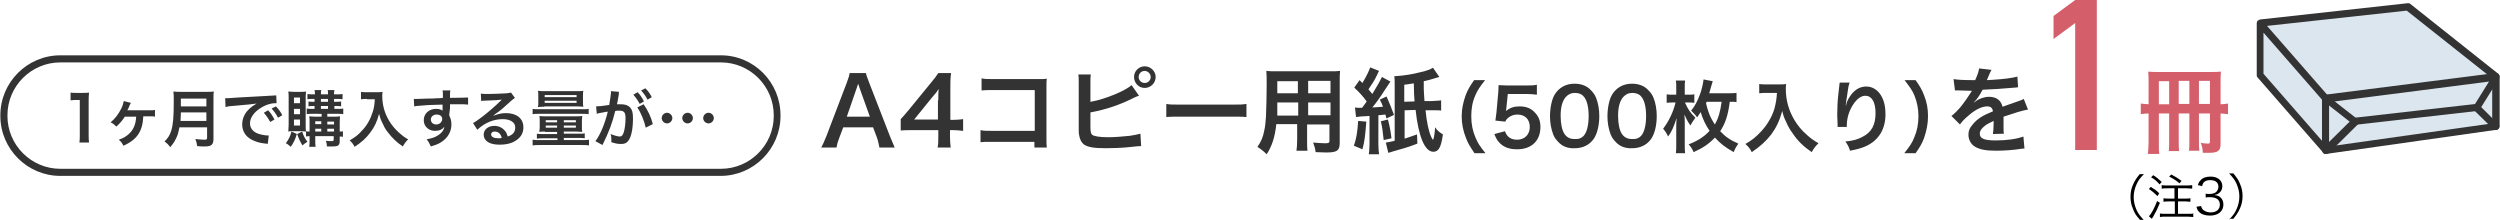 <?xml version="1.0" encoding="utf-8"?>
<!-- Generator: Adobe Illustrator 25.4.1, SVG Export Plug-In . SVG Version: 6.00 Build 0)  -->
<svg version="1.1" id="編集モード" xmlns="http://www.w3.org/2000/svg" xmlns:xlink="http://www.w3.org/1999/xlink" x="0px"
	 y="0px" viewBox="0 0 705 62" style="enable-background:new 0 0 705 62;" xml:space="preserve">
<style type="text/css">
	.st0{fill:#D45F6A;}
	.st1{fill:#333333;}
	.st2{fill:#DCE6EF;}
</style>
<g>
	<g>
		<g>
			<path class="st0" d="M585.2,42.4V6.5l-6.1,4.5V4.5l6.1-4.5h6.1v42.3H585.2z"/>
		</g>
		<g>
			<path class="st0" d="M608.8,32v8.2c0,1.7,0,2.5,0.1,3.2h-3.2c0.1-0.9,0.2-2,0.2-3.3V32c-1,0-1.5,0.1-2.2,0.2v-3
				c0.7,0.1,1.2,0.1,2.2,0.2v-6.2c0-1.2,0-2-0.1-3c0.8,0.1,1.8,0.1,3.4,0.1H623c1.7,0,2.5,0,3.3-0.1c-0.1,0.8-0.1,2-0.1,3.4v5.8
				c0.9,0,1.5-0.1,2.1-0.2v3c-0.7-0.1-1.1-0.1-2.1-0.2v8.6c0,1.9-0.7,2.5-3.3,2.5c-0.4,0-0.6,0-1.7,0c-0.1-1.3-0.2-1.8-0.6-2.8
				c0.8,0.1,1.5,0.2,2,0.2c0.5,0,0.6-0.1,0.6-0.6V32h-3.1v7.4c0,1.5,0,2.3,0.1,3.1h-2.9c0.1-0.8,0.1-1.5,0.1-3V32h-3v7.5
				c0,1.6,0,2.2,0.1,3.1h-2.9c0.1-0.8,0.1-1.5,0.1-3.1V32H608.8z M611.7,22.9h-2.9v6.5h2.9V22.9z M617.4,29.3v-6.5h-3v6.5H617.4z
				 M623.2,29.3v-6.5h-3.1v6.5H623.2z"/>
		</g>
		<g>
			<path class="st1" d="M248,41.6c-0.2-0.9-0.4-2-0.7-2.8l-1.1-2.9h-8.4l-1.1,2.9c-0.5,1.3-0.6,1.7-0.8,2.8h-4.3
				c0.4-0.7,0.9-1.9,1.4-3.1l5.8-15.2c0.5-1.3,0.7-2,0.8-2.7h4.6c0.1,0.6,0.3,1.1,0.9,2.7l5.9,15.2c0.7,1.7,1,2.4,1.3,3.1H248z
				 M242.5,25.1c-0.1-0.3-0.2-0.6-0.5-1.5c-0.4,1.2-0.4,1.2-0.5,1.5l-2.7,7.8h6.5L242.5,25.1z"/>
			<path class="st1" d="M271.5,36.9c-1-0.1-1.5-0.2-2.6-0.2h-1v1.9c0,1.3,0.1,2,0.2,3h-3.7c0.2-0.9,0.2-1.7,0.2-3.1v-1.8h-7.3
				c-1.6,0-2.4,0-3.3,0.1v-3.2c0.9-1,1.2-1.3,2.1-2.4l6.3-7.7c1.2-1.4,1.6-2,2.2-2.9h3.6c-0.2,1.5-0.2,2.5-0.2,4.5v8.7h0.9
				c1.1,0,1.7-0.1,2.7-0.2V36.9z M264.6,28.3c0-1.2,0-2.1,0.1-3.2c-0.5,0.8-0.8,1.2-1.8,2.3l-5.1,6.3h6.7V28.3z"/>
			<path class="st1" d="M279.7,40c-1.8,0-2.5,0-3.2,0.1v-3.4c1,0.2,1.5,0.2,3.3,0.2h12V25.4h-11.6c-1.9,0-2.4,0-3.4,0.1v-3.4
				c1,0.2,1.5,0.2,3.4,0.2h12.7c1.4,0,1.4,0,2.3-0.1c-0.1,0.7-0.1,1-0.1,2.2v14.5c0,1.3,0,2.1,0.1,2.7h-3.5V40H279.7z"/>
			<path class="st1" d="M307.6,28.7c4-0.7,9.8-3.1,11.5-4.7l2.1,3c-0.3,0.1-0.3,0.1-0.6,0.2l-0.7,0.3c-3.9,2-8,3.4-12.4,4.2v3.5
				c0,0.2,0,0.3,0,0.4c0,1.5,0.1,2.1,0.5,2.4c0.4,0.4,2,0.7,4.5,0.7c1.8,0,4.2-0.2,6.1-0.4c1.3-0.2,1.8-0.3,3-0.6l0.2,3.5
				c-0.6,0-0.7,0-3.5,0.3c-1.6,0.2-4.9,0.3-6.5,0.3c-3.3,0-5.1-0.3-6.2-1.1c-0.7-0.6-1.1-1.4-1.3-2.7c-0.1-0.4-0.1-0.9-0.1-2.4
				l0-12.2c0-1.3,0-1.8-0.1-2.4h3.5c-0.1,0.6-0.1,1.1-0.1,2.5V28.7z M325.9,21.7c0,1.7-1.4,3.1-3.1,3.1c-1.7,0-3-1.4-3-3.1
				c0-1.7,1.4-3,3-3C324.5,18.7,325.9,20.1,325.9,21.7z M321.1,21.7c0,1,0.8,1.7,1.7,1.7c1,0,1.7-0.8,1.7-1.7s-0.8-1.7-1.7-1.7
				C321.8,20,321.1,20.8,321.1,21.7z"/>
			<path class="st1" d="M328.8,29.3c1.2,0.2,1.7,0.2,4.3,0.2h14.1c2.6,0,3.1,0,4.3-0.2V33c-1.1-0.1-1.3-0.1-4.3-0.1h-14
				c-3,0-3.2,0-4.3,0.1V29.3z"/>
			<path class="st1" d="M359.9,35.2c-0.4,3.5-1.2,6-2.7,8.3c-1.1-1.1-1.5-1.3-2.6-2.1c1-1.4,1.6-2.8,1.9-4.5c0.3-1.2,0.4-2.6,0.5-4
				c0.1-2.2,0.2-6,0.2-9.1c0-1.9,0-2.7-0.1-3.8c0.9,0.1,1.6,0.1,3,0.1h14.8c1.5,0,2.2,0,3-0.1c-0.1,0.9-0.1,1.6-0.1,3v17.3
				c0,2.2-0.8,2.7-3.8,2.7c-0.8,0-2.2-0.1-3-0.1c-0.1-1-0.3-1.6-0.7-2.7c1.3,0.1,2.5,0.2,3.3,0.2c1.1,0,1.3-0.1,1.3-0.7v-4.6h-6.3
				v4.3c0,1.5,0,2.4,0.1,3.1h-3.1c0.1-0.8,0.2-1.6,0.2-3.1v-4.4H359.9z M366,28.9h-5.8c0,0.8,0,1.3,0,1.7c0,1.2,0,1.4,0,2h5.9V28.9z
				 M366,22.9h-5.8v2.7l0,0.7h5.8V22.9z M375.2,26.3v-3.5h-6.3v3.5H375.2z M375.2,32.5v-3.6h-6.3v3.6H375.2z"/>
			<path class="st1" d="M385.3,34.3c-0.3,3.9-0.5,5.7-1.1,7.8l-2.4-1c0.7-2,1-3.9,1.2-7L385.3,34.3z M384.1,30.4
				c0.2-0.3,0.2-0.3,0.6-0.8c0.2-0.3,0.4-0.5,0.7-1c-1.1-1.5-2-2.5-3.5-3.9l1.5-2.1c0.4,0.4,0.6,0.6,0.8,0.8c1.2-2,1.8-3.3,2.2-4.4
				l2.5,1c-0.2,0.3-0.3,0.5-0.6,1.2c-0.6,1.3-1.3,2.4-2.4,4c0.5,0.6,0.7,0.8,1.1,1.3c1.3-2.1,2.3-3.9,2.7-4.8l2.4,1.3
				c-0.2,0.3-0.2,0.3-1.6,2.4c-1.2,1.9-2.5,3.7-3.5,4.9c1.3-0.1,2.2-0.1,3-0.2c-0.3-0.8-0.4-1.1-0.9-2l1.9-0.9
				c0.8,1.8,1.5,3.5,2.1,5.2l-2.1,1c-0.2-0.5-0.2-0.7-0.3-1.1c-1,0.1-1,0.1-2,0.2v8.2c0,1.3,0.1,2,0.2,2.8h-2.9
				c0.1-0.8,0.2-1.6,0.2-2.8v-8c-2.1,0.1-3.4,0.2-3.8,0.3l-0.3-2.7c0.5,0.1,0.8,0.1,1.4,0.1h0.5H384.1z M391.4,33.7
				c0.4,1.5,0.8,3.4,1,5.3l-2.2,0.5c-0.3-2.8-0.4-3.6-0.8-5.3L391.4,33.7z M405.9,21.7c-0.3,0.1-0.6,0.2-0.7,0.2
				c-2.3,0.7-2.3,0.7-3.7,1c0,0.5,0,0.5,0,2.1c0,0.8,0.1,1.6,0.2,3.5l2.1,0l1.5-0.1c0.1,0,0.5,0,1.1-0.1v2.9c-0.3-0.1-1-0.1-2-0.1
				l-0.6,0l-1.8,0c0.3,3.2,0.9,6,1.6,7.5c0.2,0.4,0.4,0.8,0.5,0.8c0.2,0,0.5-1.7,0.6-3.5c0.6,0.9,1.2,1.4,2.2,2
				c-0.5,3.6-1.2,4.9-2.7,4.9c-2.4,0-4.2-4.3-5-11.8l-3.1,0.1v8c1.6-0.5,2.3-0.8,3.5-1.2l0.1,2.6c-2.6,1-3.4,1.2-7.2,2.3
				c-0.5,0.2-0.7,0.2-1,0.3l-0.7-2.9c0.6-0.1,0.9-0.1,2.5-0.5V23.9c0-1.2,0-1.6-0.1-2.4c2.9-0.2,4.9-0.5,7.6-1.2
				c1.7-0.4,2.5-0.7,3.3-1.2L405.9,21.7z M398.9,28.6c-0.1-1.3-0.2-3-0.2-5.1c-1,0.2-1.4,0.2-2.7,0.4v4.8L398.9,28.6z"/>
			<path class="st1" d="M415.8,43.2c-1.2-1.8-1.8-2.7-2.4-4.3c-0.8-2-1.2-4-1.2-6.1c0-2.1,0.4-3.9,1.1-5.9c0.6-1.6,1.2-2.6,2.4-4.3
				h3.1c-1.5,1.9-2.2,2.9-2.8,4.4c-0.8,1.8-1.1,3.7-1.1,5.8c0,2.2,0.4,4.2,1.2,6c0.6,1.5,1.2,2.4,2.8,4.4H415.8z"/>
			<path class="st1" d="M424.4,37c0.2,0.6,0.4,0.9,0.7,1.3c0.6,0.7,1.5,1.1,2.7,1.1c2.2,0,3.6-1.5,3.6-3.6c0-2.2-1.4-3.5-3.5-3.5
				c-1.1,0-2,0.4-2.7,1c-0.3,0.3-0.5,0.5-0.7,1l-2.8-0.3c0.2-1.6,0.2-1.7,0.3-2.3l0.5-5.5c0-0.4,0.1-1.1,0.1-2.2
				c0.7,0,1.2,0.1,2.3,0.1h5.4c1.5,0,2.1,0,3.1-0.2v2.8c-1-0.1-1.8-0.2-3-0.2h-5.2l-0.4,3.9c0,0.2-0.1,0.5-0.1,0.9
				c1.1-0.9,2.2-1.3,3.8-1.3c1.8,0,3.2,0.5,4.3,1.7c1.1,1.1,1.6,2.4,1.6,4.1c0,3.9-2.5,6.3-6.6,6.3c-2.2,0-3.8-0.6-5-1.9
				c-0.6-0.6-0.9-1.2-1.4-2.4L424.4,37z"/>
			<path class="st1" d="M439.5,40.1c-0.7-0.7-1.2-1.4-1.5-2.2c-0.6-1.6-0.9-3.3-0.9-5.1c0-2.3,0.5-4.8,1.3-6.1
				c1.2-2,3.2-3.1,5.6-3.1c1.9,0,3.5,0.6,4.6,1.8c0.7,0.7,1.2,1.4,1.5,2.2c0.6,1.5,0.9,3.3,0.9,5.1c0,2.7-0.6,5.1-1.6,6.5
				c-1.2,1.7-3.1,2.6-5.3,2.6C442.2,41.9,440.6,41.3,439.5,40.1z M446.5,38.4c1-1,1.5-3.1,1.5-5.7c0-2.6-0.5-4.6-1.5-5.6
				c-0.5-0.6-1.4-0.9-2.4-0.9c-1.1,0-1.8,0.4-2.5,1.1c-1,1.1-1.5,2.9-1.5,5.3c0,2.3,0.4,4.2,1.1,5.2c0.7,1,1.6,1.4,2.8,1.4
				C445.1,39.3,445.9,39,446.5,38.4z"/>
			<path class="st1" d="M455.7,40.1c-0.7-0.7-1.2-1.4-1.5-2.2c-0.6-1.6-0.9-3.3-0.9-5.1c0-2.3,0.5-4.8,1.3-6.1
				c1.2-2,3.2-3.1,5.6-3.1c1.9,0,3.5,0.6,4.6,1.8c0.7,0.7,1.2,1.4,1.5,2.2c0.6,1.5,0.9,3.3,0.9,5.1c0,2.7-0.6,5.1-1.6,6.5
				c-1.2,1.7-3.1,2.6-5.3,2.6C458.4,41.9,456.8,41.3,455.7,40.1z M462.7,38.4c1-1,1.5-3.1,1.5-5.7c0-2.6-0.5-4.6-1.5-5.6
				c-0.5-0.6-1.4-0.9-2.4-0.9c-1.1,0-1.8,0.4-2.5,1.1c-1,1.1-1.5,2.9-1.5,5.3c0,2.3,0.4,4.2,1.1,5.2c0.7,1,1.6,1.4,2.8,1.4
				C461.3,39.3,462.1,39,462.7,38.4z"/>
			<path class="st1" d="M475.2,29c0.8,1.8,1.4,2.7,2.9,4.2c-0.5,0.7-1,1.4-1.4,2.2c-0.9-1.3-1.2-2-1.7-3.1c0.1,1.1,0.1,1.7,0.1,2.4
				v6.1c0,1,0,1.7,0.1,2.4h-2.6c0.1-0.6,0.1-1.4,0.1-2.4v-4c0-1.5,0-2.1,0.1-3.5c-0.8,2.4-1.3,3.7-2.4,5.2c-0.4-0.9-0.8-1.5-1.4-2.2
				c1.6-2.1,2.9-4.8,3.5-7.4h-0.7c-0.7,0-1.3,0-1.8,0.1v-2.4c0.5,0.1,1,0.1,1.8,0.1h0.9v-2c0-0.9,0-1.4-0.1-2h2.6
				c-0.1,0.6-0.1,1.1-0.1,2v2h1c0.7,0,1.1,0,1.7-0.1V29c-0.6-0.1-1.1-0.1-1.6-0.1H475.2z M489.8,28.8c-0.6-0.1-1-0.1-2-0.1
				c-0.5,3.8-1.2,6-2.7,8.3c1.4,1.5,2.8,2.5,5.1,3.5c-0.5,0.7-0.9,1.4-1.3,2.4c-2.6-1.5-3.6-2.3-5.3-4.1c-1.6,1.7-3.3,2.9-6,4.1
				c-0.4-0.9-0.7-1.4-1.4-2.2c2.6-1,4.3-2.1,5.9-3.8c-1.1-1.6-2-3.5-2.5-5.3c-0.4,0.6-0.5,0.8-1,1.5c-0.5-0.7-0.9-1.1-1.7-1.9
				c1-1.2,1.8-2.7,2.5-4.6c0.5-1.3,0.9-3.2,1-4.2l2.6,0.5c-0.1,0.3-0.2,0.6-0.4,1.3c-0.2,0.6-0.4,1.3-0.6,2.1h5.3
				c1.1,0,1.8,0,2.4-0.1V28.8z M481.1,29.1c0.5,2.3,1.2,4.1,2.5,6c1-1.8,1.5-3.5,1.9-6.4h-4.2L481.1,29.1z"/>
			<path class="st1" d="M498.2,26.2c-0.6,0-1.3,0-2.1,0.1v-2.6c0.6,0.1,1.1,0.1,2.1,0.1h3.5c0.9,0,1.5,0,2-0.1
				c-0.1,0.6-0.1,0.8-0.1,1.4c0,3.1,0.8,6,2.4,8.7c0.9,1.5,2,2.9,3.5,4.2c1.1,1,1.8,1.5,3.3,2.4c-0.8,0.8-1.3,1.4-1.9,2.5
				c-2.2-1.5-3.9-3.1-5.3-5.2c-0.8-1.1-1.3-1.9-1.9-3.3c-0.6-1.2-0.8-1.8-1.1-3.1c-0.8,2.8-1.7,4.7-3.1,6.6c-1.4,1.8-3.1,3.4-5.5,5
				c-0.5-1-1-1.6-1.8-2.3c1.9-1.1,2.9-1.9,4.4-3.5c1.7-1.8,3.1-4.1,3.8-6.5c0.4-1.5,0.6-2.7,0.7-4.4H498.2z"/>
			<path class="st1" d="M521.6,23.3c-0.3,0.7-0.4,1.3-0.8,4.2c-0.2,0.9-0.2,1.7-0.3,2.2h0.1c0-0.1,0-0.1,0.1-0.5
				c0.2-0.8,0.8-1.8,1.4-2.6c1.2-1.5,2.6-2.2,4.2-2.2c1.5,0,2.8,0.7,3.8,2c1.1,1.5,1.6,3.3,1.6,5.9c0,4.2-2,7.4-5.7,9
				c-1.1,0.5-2.7,0.9-4.3,1.2c-0.4-1.3-0.7-1.7-1.3-2.6c2.2-0.2,3.5-0.6,4.8-1.3c2.6-1.3,3.7-3.4,3.7-6.7c0-3.2-1.1-4.9-2.9-4.9
				c-0.8,0-1.6,0.4-2.4,1.2c-1.7,1.8-2.8,4.5-2.8,7.1c0,0.1,0,0.3,0,0.5l-2.6,0c0-0.1,0-0.2,0-0.3c0-0.1,0-0.2,0-0.4
				c0-0.6-0.1-2.3-0.1-2.7c0-1.8,0.1-4.2,0.3-5.7l0.3-2.7c0-0.4,0.1-0.5,0.1-0.7L521.6,23.3z"/>
			<path class="st1" d="M537,43.2c1.6-2,2.2-2.9,2.8-4.4c0.8-1.8,1.2-3.8,1.2-6c0-2.2-0.4-4-1.1-5.8c-0.6-1.5-1.3-2.4-2.8-4.4h3.1
				c1.2,1.7,1.8,2.7,2.4,4.3c0.8,2,1.1,3.8,1.1,5.9c0,2.1-0.4,4-1.1,6.1c-0.6,1.6-1.2,2.6-2.4,4.3H537z"/>
			<path class="st1" d="M550.9,22.3c1.1,0.2,2.8,0.3,6.1,0.3c0.7-1.6,1-2.4,1.1-3.3l3.5,0.4c-0.2,0.3-0.2,0.3-1.1,2.4
				c-0.1,0.3-0.2,0.4-0.2,0.5c0.2,0,0.2,0,1.7-0.1c3.1-0.2,5.5-0.5,6.9-0.9l0.2,3c-0.7,0.1-0.7,0.1-2.1,0.2
				c-1.9,0.2-5.3,0.4-7.9,0.5c-0.8,1.5-1.5,2.6-2.4,3.5l0,0.1c0.2-0.1,0.2-0.1,0.5-0.4c1-0.7,2.4-1.2,3.7-1.2c2.1,0,3.4,1,3.8,2.8
				c2-0.7,3.4-1.2,4-1.4c1.4-0.5,1.5-0.5,2-0.8l1.2,3c-0.7,0.1-1.5,0.3-2.9,0.7c-0.4,0.1-1.7,0.6-4,1.3v0.3c0,0.7,0,0.7,0,1.1
				c0,0.3,0,0.7,0,1.1c0,0.4,0,0.7,0,0.9c0,0.6,0,1,0.1,1.4l-3.1,0.1c0.1-0.5,0.2-1.8,0.2-3.1c0-0.4,0-0.4,0-0.6
				c-1.3,0.6-2,1-2.5,1.4c-0.9,0.7-1.4,1.4-1.4,2.2c0,1.4,1.3,1.9,4.5,1.9c3.2,0,5.9-0.4,7.8-1.1l0.3,3.4c-0.4,0-0.6,0-1.2,0.1
				c-1.9,0.3-4.4,0.5-6.8,0.5c-2.8,0-4.5-0.3-5.9-1.1c-1.2-0.7-1.9-2-1.9-3.4c0-1.1,0.3-1.9,1.2-2.9c1.2-1.5,2.7-2.5,5.7-3.7
				c-0.1-1-0.7-1.4-1.6-1.4c-1.5,0-3.4,0.9-5.4,2.7c-1.1,0.9-1.7,1.6-2.3,2.4l-2.4-2.4c0.7-0.5,1.5-1.3,2.4-2.3
				c1-1.2,2.6-3.5,3.2-4.5c0.1-0.2,0.1-0.2,0.2-0.3c-0.1,0-0.4,0-0.4,0c-0.4,0-2.7-0.1-3.3-0.1c-0.5,0-0.5,0-0.7,0
				c-0.1,0-0.2,0-0.4,0L550.9,22.3z"/>
		</g>
		<g>
			<polygon class="st2" points="679,1.9 637.9,7.3 637.3,21.2 655,42.4 702.8,35.8 703.8,21.6 			"/>
			<path class="st1" d="M655.8,43.4C655.8,43.4,655.8,43.4,655.8,43.4c-0.3,0-0.5-0.1-0.7-0.3c0,0,0,0,0,0c0,0,0,0,0,0l0,0
				c0,0,0,0,0,0v0c0,0,0,0,0,0v0c0,0,0,0,0-0.1l-18.5-21.2c-0.2-0.2-0.2-0.4-0.2-0.7V6.6c0,0,0,0,0-0.1c0,0,0,0,0,0c0,0,0,0,0,0
				c0-0.2,0.1-0.4,0.2-0.6c0,0,0,0,0,0c0,0,0,0,0,0c0,0,0.1-0.1,0.1-0.1c0,0,0,0,0,0v0c0.2-0.1,0.4-0.2,0.6-0.3l41.7-4.6
				c0.3,0,0.5,0,0.7,0.2l24.8,19.7c0.2,0.2,0.4,0.5,0.4,0.8v14c0,0.5-0.4,0.9-0.9,1L656,43.4C655.9,43.4,655.9,43.4,655.8,43.4
				C655.8,43.4,655.8,43.4,655.8,43.4C655.8,43.4,655.8,43.4,655.8,43.4z M639.3,7.3l17.3,19.8c0.2,0.2,0.2,0.4,0.2,0.7v13.5l46-6.5
				V22.1L678.7,3L639.3,7.3z M638.3,20.8l16.5,18.9V28.1L638.3,9.2V20.8z"/>
			<path class="st1" d="M655.8,43.4c-0.3,0-0.5-0.1-0.7-0.3c-0.4-0.4-0.4-1,0-1.4l7.5-7.4l-7.4-5.8c-0.3-0.2-0.5-0.7-0.3-1.1
				c0.1-0.4,0.4-0.7,0.8-0.7l48-6.1c0.4-0.1,0.8,0.1,1,0.5c0.2,0.3,0.2,0.7,0,1.1l-5,8l4.8,4.8c0.4,0.4,0.4,1,0,1.4
				c-0.4,0.4-1,0.4-1.4,0l-5.4-5.3c-0.3-0.3-0.4-0.8-0.1-1.2l4.3-6.9l-43.5,5.6l6.4,5c0.2,0.2,0.4,0.4,0.4,0.7s-0.1,0.6-0.3,0.8
				l-8.3,8.2C656.3,43.3,656.1,43.4,655.8,43.4z"/>
			<path class="st1" d="M664.1,35.2c-0.5,0-0.9-0.4-1-0.9c-0.1-0.5,0.3-1,0.9-1.1l34.3-3.9c0.6-0.1,1,0.3,1.1,0.9
				c0.1,0.5-0.3,1-0.9,1.1l-34.3,3.9C664.2,35.2,664.1,35.2,664.1,35.2z"/>
		</g>
		<g>
			<path d="M603.4,61.9c-1.1-1.2-1.5-1.9-1.9-3c-0.5-1.1-0.7-2.2-0.7-3.4s0.2-2.3,0.7-3.4c0.5-1.1,0.9-1.8,1.9-3h1.2
				c-1.2,1.2-1.6,1.8-2.1,2.9c-0.5,1.1-0.8,2.3-0.8,3.6c0,1.3,0.3,2.4,0.8,3.6c0.5,1.1,1,1.7,2.1,2.9H603.4z"/>
			<path d="M606.5,52.7c1,0.6,1.6,1,2.4,1.8l-0.5,0.8c-0.9-0.9-1.5-1.4-2.4-2L606.5,52.7z M609.1,57.2c-0.7,1.7-1.1,2.5-1.9,3.9
				l-0.4,0.6L606,61c0.7-0.8,1.5-2.2,2.3-4.3L609.1,57.2z M607.2,49.4c1,0.6,1.5,1.1,2.4,1.9L609,52c-0.8-0.9-1.3-1.4-2.4-2
				L607.2,49.4z M611.1,53.1c-0.6,0-1,0-1.5,0.1v-1c0.4,0.1,0.8,0.1,1.5,0.1h5.6c0.6,0,1.1,0,1.5-0.1v1c-0.4,0-0.9-0.1-1.5-0.1h-2.5
				V56h2.1c0.6,0,1.1,0,1.4-0.1v1c-0.4,0-0.9-0.1-1.4-0.1h-2.1v3.5h2.8c0.6,0,1.2,0,1.5-0.1v1c-0.4,0-1-0.1-1.5-0.1h-6.4
				c-0.6,0-1.1,0-1.5,0.1v-1c0.4,0.1,0.9,0.1,1.5,0.1h2.7v-3.5h-1.7c-0.5,0-1,0-1.5,0.1v-1c0.4,0.1,0.9,0.1,1.4,0.1h1.7v-2.9H611.1z
				 M612.3,49.2c1.3,0.7,1.8,1,2.9,1.8l-0.6,0.7c-0.9-0.8-1.7-1.3-2.9-1.9L612.3,49.2z"/>
			<path d="M620.7,58.1c0.2,0.7,0.4,1,0.9,1.3c0.5,0.3,1.1,0.5,1.8,0.5c1.6,0,2.6-0.8,2.6-2.2c0-1.4-1-2.1-2.9-2.1
				c-0.4,0-0.7,0-1.1,0.1v-1.1c0.3,0.1,0.7,0.1,1,0.1c0.9,0,1.6-0.2,2-0.6c0.3-0.3,0.6-0.9,0.6-1.4c0-1.2-0.8-1.9-2.3-1.9
				c-0.9,0-1.5,0.2-1.9,0.7c-0.2,0.3-0.3,0.5-0.4,1l-1.2-0.3c0.2-0.7,0.4-1,0.8-1.4c0.6-0.7,1.6-1,2.8-1c2,0,3.3,1.1,3.3,2.7
				c0,0.9-0.4,1.6-1,2c-0.4,0.3-0.7,0.4-1.3,0.5c0.8,0.1,1.2,0.2,1.7,0.6c0.6,0.5,0.9,1.2,0.9,2.1c0,1.9-1.5,3.1-3.8,3.1
				c-1.4,0-2.5-0.4-3.1-1.1c-0.3-0.3-0.5-0.6-0.7-1.4L620.7,58.1z"/>
			<path d="M628.6,61.9c1.2-1.2,1.6-1.8,2.1-2.9c0.5-1.1,0.8-2.3,0.8-3.6c0-1.3-0.3-2.4-0.8-3.6c-0.5-1.1-1-1.7-2.1-2.9h1.2
				c1,1.2,1.5,1.9,1.9,3c0.5,1.1,0.7,2.2,0.7,3.4s-0.2,2.3-0.7,3.4c-0.5,1.1-0.9,1.8-1.9,3H628.6z"/>
		</g>
	</g>
	<g>
		<g>
			<path class="st1" d="M22.4,40.2c0.1-0.7,0.1-1.4,0.1-2.3v-9.7h-0.8c-0.7,0-1.2,0-1.8,0.1v-2.2c0.5,0.1,0.9,0.1,1.8,0.1h1.6
				c0.9,0,1.2,0,1.8-0.1c-0.1,1-0.1,1.8-0.1,2.9v8.9c0,0.9,0,1.6,0.1,2.3H22.4z"/>
			<path class="st1" d="M40.4,32.9c-0.2,4.2-1.8,6.5-5.6,8.2c-0.4-0.8-0.6-1.1-1.3-1.7c1.4-0.5,2-0.9,2.7-1.5c1.4-1.2,2.1-2.8,2.2-5
				l-3.2,0c-0.7,1.1-1.4,1.9-2.4,2.8c-0.6-0.6-0.8-0.8-1.6-1.2c1.3-1.1,2.2-2.3,3-3.9c0.4-0.8,0.6-1.5,0.7-2.1l2,0.5
				c-0.1,0.2-0.1,0.3-0.3,0.6c-0.3,0.8-0.5,1.2-0.7,1.5c0.1,0,0.1,0,0.2,0c0,0,0.1,0,0.1,0c0.1,0,0.1,0,0.1,0h5.9
				c0.7,0,1.1,0,1.5-0.1v1.9c-0.4-0.1-0.4-0.1-1.6-0.1H40.4z"/>
			<path class="st1" d="M50.6,35.9c-0.2,0.9-0.3,1.5-0.5,2.1c-0.5,1.3-1.1,2.4-2.1,3.5c-0.5-0.7-0.9-1.1-1.6-1.6
				c1-1,1.5-1.8,1.9-3.1c0.5-1.6,0.7-3.7,0.7-8.3c0-1.3,0-2-0.1-2.7c0.7,0.1,1.2,0.1,2.1,0.1h7.3c1,0,1.4,0,2-0.1
				c-0.1,0.5-0.1,1-0.1,2v11.4c0,0.9-0.2,1.4-0.6,1.7c-0.4,0.3-0.9,0.4-2,0.4c-0.6,0-1.1,0-2-0.1c-0.1-0.8-0.2-1.2-0.5-2
				c0.9,0.1,1.9,0.2,2.6,0.2c0.5,0,0.7-0.1,0.7-0.5v-3H50.6z M58.2,34.1v-2.4H51c0,0.5,0,0.9-0.1,2.4H58.2z M58.2,30v-2.2H51V30
				H58.2z"/>
			<path class="st1" d="M63.5,27.7c0.4,0,0.6,0,0.7,0c0.3,0,0.3,0,2.9-0.2c1.3-0.1,4.3-0.2,9-0.5c1.4-0.1,1.5-0.1,1.8-0.1l0.1,2.2
				c-0.2,0-0.2,0-0.4,0c-1.1,0-2.4,0.4-3.5,1c-2.2,1.2-3.6,2.9-3.6,4.7c0,1.4,0.9,2.4,2.3,2.9c0.9,0.3,2,0.5,2.6,0.5
				c0,0,0.2,0,0.4,0l-0.3,2.4c-0.2-0.1-0.3-0.1-0.6-0.1c-1.9-0.2-3-0.6-4.1-1.2c-1.6-0.9-2.5-2.4-2.5-4.2c0-1.5,0.6-3,1.7-4.1
				c0.7-0.7,1.3-1.2,2.4-1.8c-1.4,0.2-2.5,0.3-5.9,0.6c-1.6,0.1-2.4,0.2-2.9,0.4L63.5,27.7z M75.6,31.1c0.8,0.8,1.2,1.5,1.8,2.6
				l-1.2,0.7c-0.6-1.1-1.1-1.8-1.8-2.6L75.6,31.1z M78.4,33.2c-0.5-1-1.1-1.8-1.8-2.6l1.2-0.6c0.8,0.8,1.3,1.5,1.8,2.5L78.4,33.2z"
				/>
			<path class="st1" d="M83.7,37.8c-0.5,1.7-0.9,2.4-1.7,3.6c-0.6-0.5-0.9-0.8-1.4-1c0.8-1.1,1.2-1.8,1.6-3.3L83.7,37.8z M82.5,37
				c-0.6,0-0.9,0-1.2,0.1c0-0.5,0.1-1.2,0.1-1.9v-7.6c0-0.8,0-1.2-0.1-1.8c0.4,0,0.8,0.1,1.5,0.1h2.1c0.7,0,1,0,1.4-0.1
				c0,0.4-0.1,0.7-0.1,1.6v8c0,1,0,1.3,0.1,1.7c-0.4,0-0.6-0.1-1.2-0.1H82.5z M82.9,29.1h1.7v-1.6h-1.7V29.1z M82.9,32.2h1.7v-1.5
				h-1.7V32.2z M82.9,35.4h1.7v-1.7h-1.7V35.4z M85.2,37.1c0.4,1.2,0.8,2,1.5,2.9c-0.4,0.2-0.7,0.4-1.4,1c-0.7-1.1-1-1.8-1.5-3.2
				L85.2,37.1z M87.9,32.1c-0.6,0-1,0-1.4,0.1v-1.6c0.4,0.1,0.8,0.1,1.4,0.1h0.8v-0.8h-0.5c-0.5,0-0.9,0-1.2,0.1v-1.4
				c0.4,0.1,0.4,0.1,1.2,0.1h0.5v-0.8H88c-0.6,0-0.9,0-1.3,0.1v-1.5c0.4,0.1,0.7,0.1,1.4,0.1h0.7c0-0.7,0-0.9-0.1-1.2h1.9
				c-0.1,0.3-0.1,0.6-0.1,1.2h2c0-0.8,0-0.9-0.1-1.2h1.9c-0.1,0.4-0.1,0.7-0.1,1.2h1.1c0.6,0,0.9,0,1.3-0.1v1.5
				c-0.4-0.1-0.7-0.1-1.3-0.1h-1.1v0.8H95c0.5,0,0.9,0,1.2-0.1V30c-0.3-0.1-0.7-0.1-1.2-0.1h-0.7v0.8h1.1c0.7,0,1.1,0,1.4-0.1v1.6
				c-0.4-0.1-0.7-0.1-1.4-0.1h-3.1v0.8h2c0.7,0,1.1,0,1.6-0.1c0,0.2-0.1,0.9-0.1,1.5v2.8c0.5,0,0.7,0,0.9-0.1v1.6
				c-0.3-0.1-0.5-0.1-0.9-0.1v1.2c0,1.3-0.4,1.6-2,1.6c-0.5,0-0.9,0-1.6,0c-0.1-0.9-0.1-1.1-0.3-1.6c0.6,0.1,1.1,0.1,1.5,0.1
				c0.6,0,0.7-0.1,0.7-0.4v-1h-5.2v0.8c0,1.2,0,1.5,0.1,2.2h-1.8c0.1-0.7,0.1-1.1,0.1-2.2v-0.8c-0.4,0-0.7,0-1,0.1V37
				c0.3,0.1,0.6,0.1,1,0.1v-2.7c0-0.7,0-1.1-0.1-1.6c0.4,0,0.9,0.1,1.7,0.1h1.8v-0.8H87.9z M90.6,34.2h-1.7v0.8h1.7V34.2z
				 M90.6,36.3h-1.7v0.8h1.7V36.3z M90.5,28.7h2v-0.8h-2V28.7z M90.5,30.7h2v-0.8h-2V30.7z M94.2,35.1v-0.8h-1.9v0.8H94.2z
				 M94.2,37.1v-0.8h-1.9v0.8H94.2z"/>
			<path class="st1" d="M103.5,27.9c-0.5,0-1,0-1.7,0.1v-2.1c0.5,0.1,0.9,0.1,1.7,0.1h2.8c0.7,0,1.2,0,1.6-0.1
				c-0.1,0.5-0.1,0.7-0.1,1.1c0,2.5,0.6,4.8,1.9,7c0.7,1.2,1.6,2.3,2.8,3.4c0.9,0.8,1.4,1.2,2.6,1.9c-0.7,0.7-1,1.1-1.5,2
				c-1.8-1.2-3.1-2.5-4.3-4.1c-0.7-0.9-1-1.5-1.5-2.6c-0.5-1-0.6-1.4-0.9-2.5c-0.6,2.3-1.3,3.7-2.5,5.3c-1.1,1.5-2.4,2.7-4.4,4
				c-0.4-0.8-0.8-1.3-1.4-1.8c1.5-0.9,2.4-1.5,3.5-2.8c1.4-1.4,2.4-3.3,3-5.2c0.4-1.2,0.5-2.1,0.6-3.6H103.5z"/>
			<path class="st1" d="M126.7,32.2c0,0.1,0,0.2,0,0.4c0.4,0.8,0.6,1.5,0.6,2.5c0,1.9-0.9,3.6-2.6,4.8c-0.7,0.5-1.5,0.9-3.2,1.4
				c-0.5-1.1-0.7-1.4-1.2-2c1.4-0.3,2.2-0.5,3-1c1.2-0.7,1.9-1.6,2-2.6c-0.5,0.8-1.4,1.2-2.6,1.2c-0.8,0-1.4-0.2-2-0.6
				c-0.8-0.6-1.2-1.4-1.2-2.4c0-1.9,1.5-3.2,3.5-3.2c0.8,0,1.4,0.2,1.8,0.5c0-0.1,0-0.1,0-0.2c0,0,0-1,0-1.5
				c-2.5,0.1-4.2,0.1-4.9,0.2c-2.7,0.2-2.7,0.2-3.1,0.3l-0.1-2.1c0.4,0,0.5,0,0.9,0c0.4,0,0.7,0,3-0.1c1.1,0,1.3,0,2.8-0.1
				c0.6,0,0.6,0,1.5-0.1c0-1.7,0-1.7-0.1-2.1l2.2,0c-0.1,0.5-0.1,0.6-0.1,2.1c3.1,0,4.4-0.1,5.1-0.1l0,2c-0.7-0.1-1.5-0.1-3-0.1
				c-0.4,0-0.7,0-2.1,0v1.1L126.7,32.2z M123.1,32.3c-0.9,0-1.6,0.6-1.6,1.4c0,0.8,0.6,1.4,1.5,1.4c1,0,1.7-0.7,1.7-1.6
				C124.7,32.8,124.1,32.3,123.1,32.3z"/>
			<path class="st1" d="M139,32.7c1.6-0.6,2.4-0.8,3.7-0.8c3,0,4.9,1.5,4.9,4c0,1.7-0.8,3-2.4,3.9c-1.1,0.7-2.6,1-4.3,1
				c-1.5,0-2.7-0.3-3.4-0.8c-0.7-0.5-1.1-1.2-1.1-2c0-1.5,1.3-2.5,3-2.5c1.2,0,2.3,0.5,3,1.4c0.4,0.4,0.5,0.8,0.8,1.6
				c1.5-0.5,2.1-1.3,2.1-2.6c0-1.4-1.4-2.3-3.5-2.3c-2.6,0-5.1,1-7.2,3l-1.2-1.9c0.6-0.3,1.3-0.8,2.5-1.7c1.6-1.2,3.9-3.2,5.3-4.6
				c0,0,0.2-0.2,0.3-0.3l0,0c-0.7,0.1-1.8,0.2-5,0.3c-0.4,0-0.5,0-0.8,0.1l-0.1-2.1c0.6,0.1,1.1,0.1,2.1,0.1c1.5,0,3.6-0.1,5.3-0.2
				c0.6-0.1,0.8-0.1,1.1-0.2l1.1,1.5c-0.3,0.2-0.4,0.3-0.9,0.7c-0.9,0.8-2.2,2-2.8,2.5c-0.3,0.3-1.6,1.2-1.9,1.4
				C139.3,32.5,139.3,32.5,139,32.7L139,32.7z M139.5,37.1c-0.6,0-1,0.3-1,0.8c0,0.7,0.8,1.1,2.1,1.1c0.3,0,0.4,0,0.9-0.1
				C141.2,37.7,140.5,37.1,139.5,37.1z"/>
			<path class="st1" d="M150.1,30.7c0.5,0.1,1,0.1,1.8,0.1h12.3c0.9,0,1.4,0,1.8-0.1v1.5c-0.5-0.1-0.9-0.1-1.8-0.1H152
				c-0.9,0-1.3,0-1.8,0.1V30.7z M153.7,37.1c-0.7,0-1.1,0-1.6,0.1c0-0.4,0.1-0.7,0.1-1.4V34c0-0.6,0-0.9-0.1-1.3
				c0.4,0.1,0.8,0.1,1.7,0.1h8.8c0.8,0,1.2,0,1.6-0.1c0,0.4-0.1,0.7-0.1,1.3v1.8c0,0.7,0,1.1,0.1,1.4c-0.5,0-1-0.1-1.6-0.1H159v0.6
				h4.4c0.7,0,1.1,0,1.5-0.1v1.4c-0.4-0.1-0.9-0.1-1.6-0.1H159v0.6h5.1c1,0,1.4,0,2-0.1v1.6c-0.6-0.1-1.2-0.1-2-0.1h-11.9
				c-0.8,0-1.4,0-2,0.1v-1.6c0.6,0.1,1,0.1,2,0.1h5V39H153c-0.7,0-1.1,0-1.6,0.1v-1.4c0.4,0.1,0.7,0.1,1.5,0.1h4.2v-0.6H153.7z
				 M153.5,30.1c-0.9,0-1.3,0-1.8,0.1c0.1-0.4,0.1-0.8,0.1-1.4V27c0-0.6,0-1-0.1-1.4c0.5,0.1,1,0.1,1.9,0.1h9.1c0.9,0,1.3,0,1.8-0.1
				c-0.1,0.4-0.1,0.7-0.1,1.4v1.7c0,0.6,0,1,0.1,1.4c-0.5,0-0.8-0.1-1.8-0.1H153.5z M153.6,29h9v-0.6h-9V29z M153.6,27.4h9v-0.6h-9
				V27.4z M153.9,33.9v0.6h3.2v-0.6H153.9z M153.9,35.5V36h3.2v-0.6H153.9z M159,34.5h3.4v-0.6H159V34.5z M159,36h3.4v-0.6H159V36z"
				/>
			<path class="st1" d="M174.5,26.7c-0.1,0.5-0.2,1.2-0.4,2.2c-0.1,0.3-0.1,0.3-0.1,0.5c0.5,0,0.8,0,1.1,0c1.2,0,2,0.3,2.6,0.9
				c0.6,0.7,0.8,1.5,0.8,3.1c0,3-0.5,5.4-1.4,6.4c-0.5,0.6-1,0.8-2,0.8c-0.8,0-1.5-0.1-2.7-0.5c0-0.3,0-0.6,0-0.8
				c0-0.5,0-0.8-0.2-1.5c1,0.4,2,0.7,2.6,0.7c0.5,0,0.8-0.3,1.1-1.2c0.3-0.9,0.5-2.5,0.5-4c0-1.6-0.4-2.1-1.8-2.1
				c-0.4,0-0.7,0-1.1,0.1c-0.9,3.6-1.7,5.7-3.6,9.6l-2-1.1c1.4-1.8,2.7-5,3.5-8.3c-0.3,0-0.3,0-0.8,0.1l-1.6,0.3
				c-0.3,0.1-0.5,0.1-0.7,0.2l-0.2-2.1c0.8,0,1.7-0.1,3.7-0.4c0.3-2,0.5-3,0.5-3.6c0-0.1,0-0.2,0-0.3l2.3,0.2
				c-0.1,0.1-0.1,0.4-0.1,0.5L174.5,26.7z M179.8,26c0.8,0.8,1.2,1.5,1.8,2.6l-1.2,0.7c-0.6-1.1-1.1-1.8-1.8-2.6L179.8,26z
				 M181.5,29.4c1.2,1.7,2.1,3.6,2.6,5.6l-2,1c-0.4-1.8-1.4-4.4-2.4-5.7L181.5,29.4z M182.6,28.1c-0.5-1-1.1-1.8-1.8-2.6l1.2-0.6
				c0.8,0.8,1.3,1.5,1.8,2.5L182.6,28.1z"/>
			<path class="st1" d="M189.6,33.3c0,0.8-0.7,1.5-1.5,1.5s-1.5-0.7-1.5-1.5s0.7-1.5,1.5-1.5S189.6,32.5,189.6,33.3z M195.4,33.3
				c0,0.8-0.7,1.5-1.5,1.5s-1.5-0.7-1.5-1.5s0.7-1.5,1.5-1.5S195.4,32.5,195.4,33.3z M201.3,33.3c0,0.8-0.7,1.5-1.5,1.5
				c-0.8,0-1.5-0.7-1.5-1.5s0.7-1.5,1.5-1.5C200.6,31.8,201.3,32.5,201.3,33.3z"/>
		</g>
		<path class="st1" d="M203.3,17.6c8.2,0,14.9,6.7,14.9,14.9v0.2c0,8.2-6.7,14.9-14.9,14.9H17c-8.2,0-14.9-6.7-14.9-14.9v-0.2
			c0-8.2,6.7-14.9,14.9-14.9H203.3 M203.3,15.6H17c-9.3,0-16.9,7.6-16.9,16.9v0.2c0,9.3,7.6,16.9,16.9,16.9h186.2
			c9.3,0,16.9-7.6,16.9-16.9v-0.2C220.1,23.2,212.6,15.6,203.3,15.6L203.3,15.6z"/>
	</g>
</g>
</svg>
